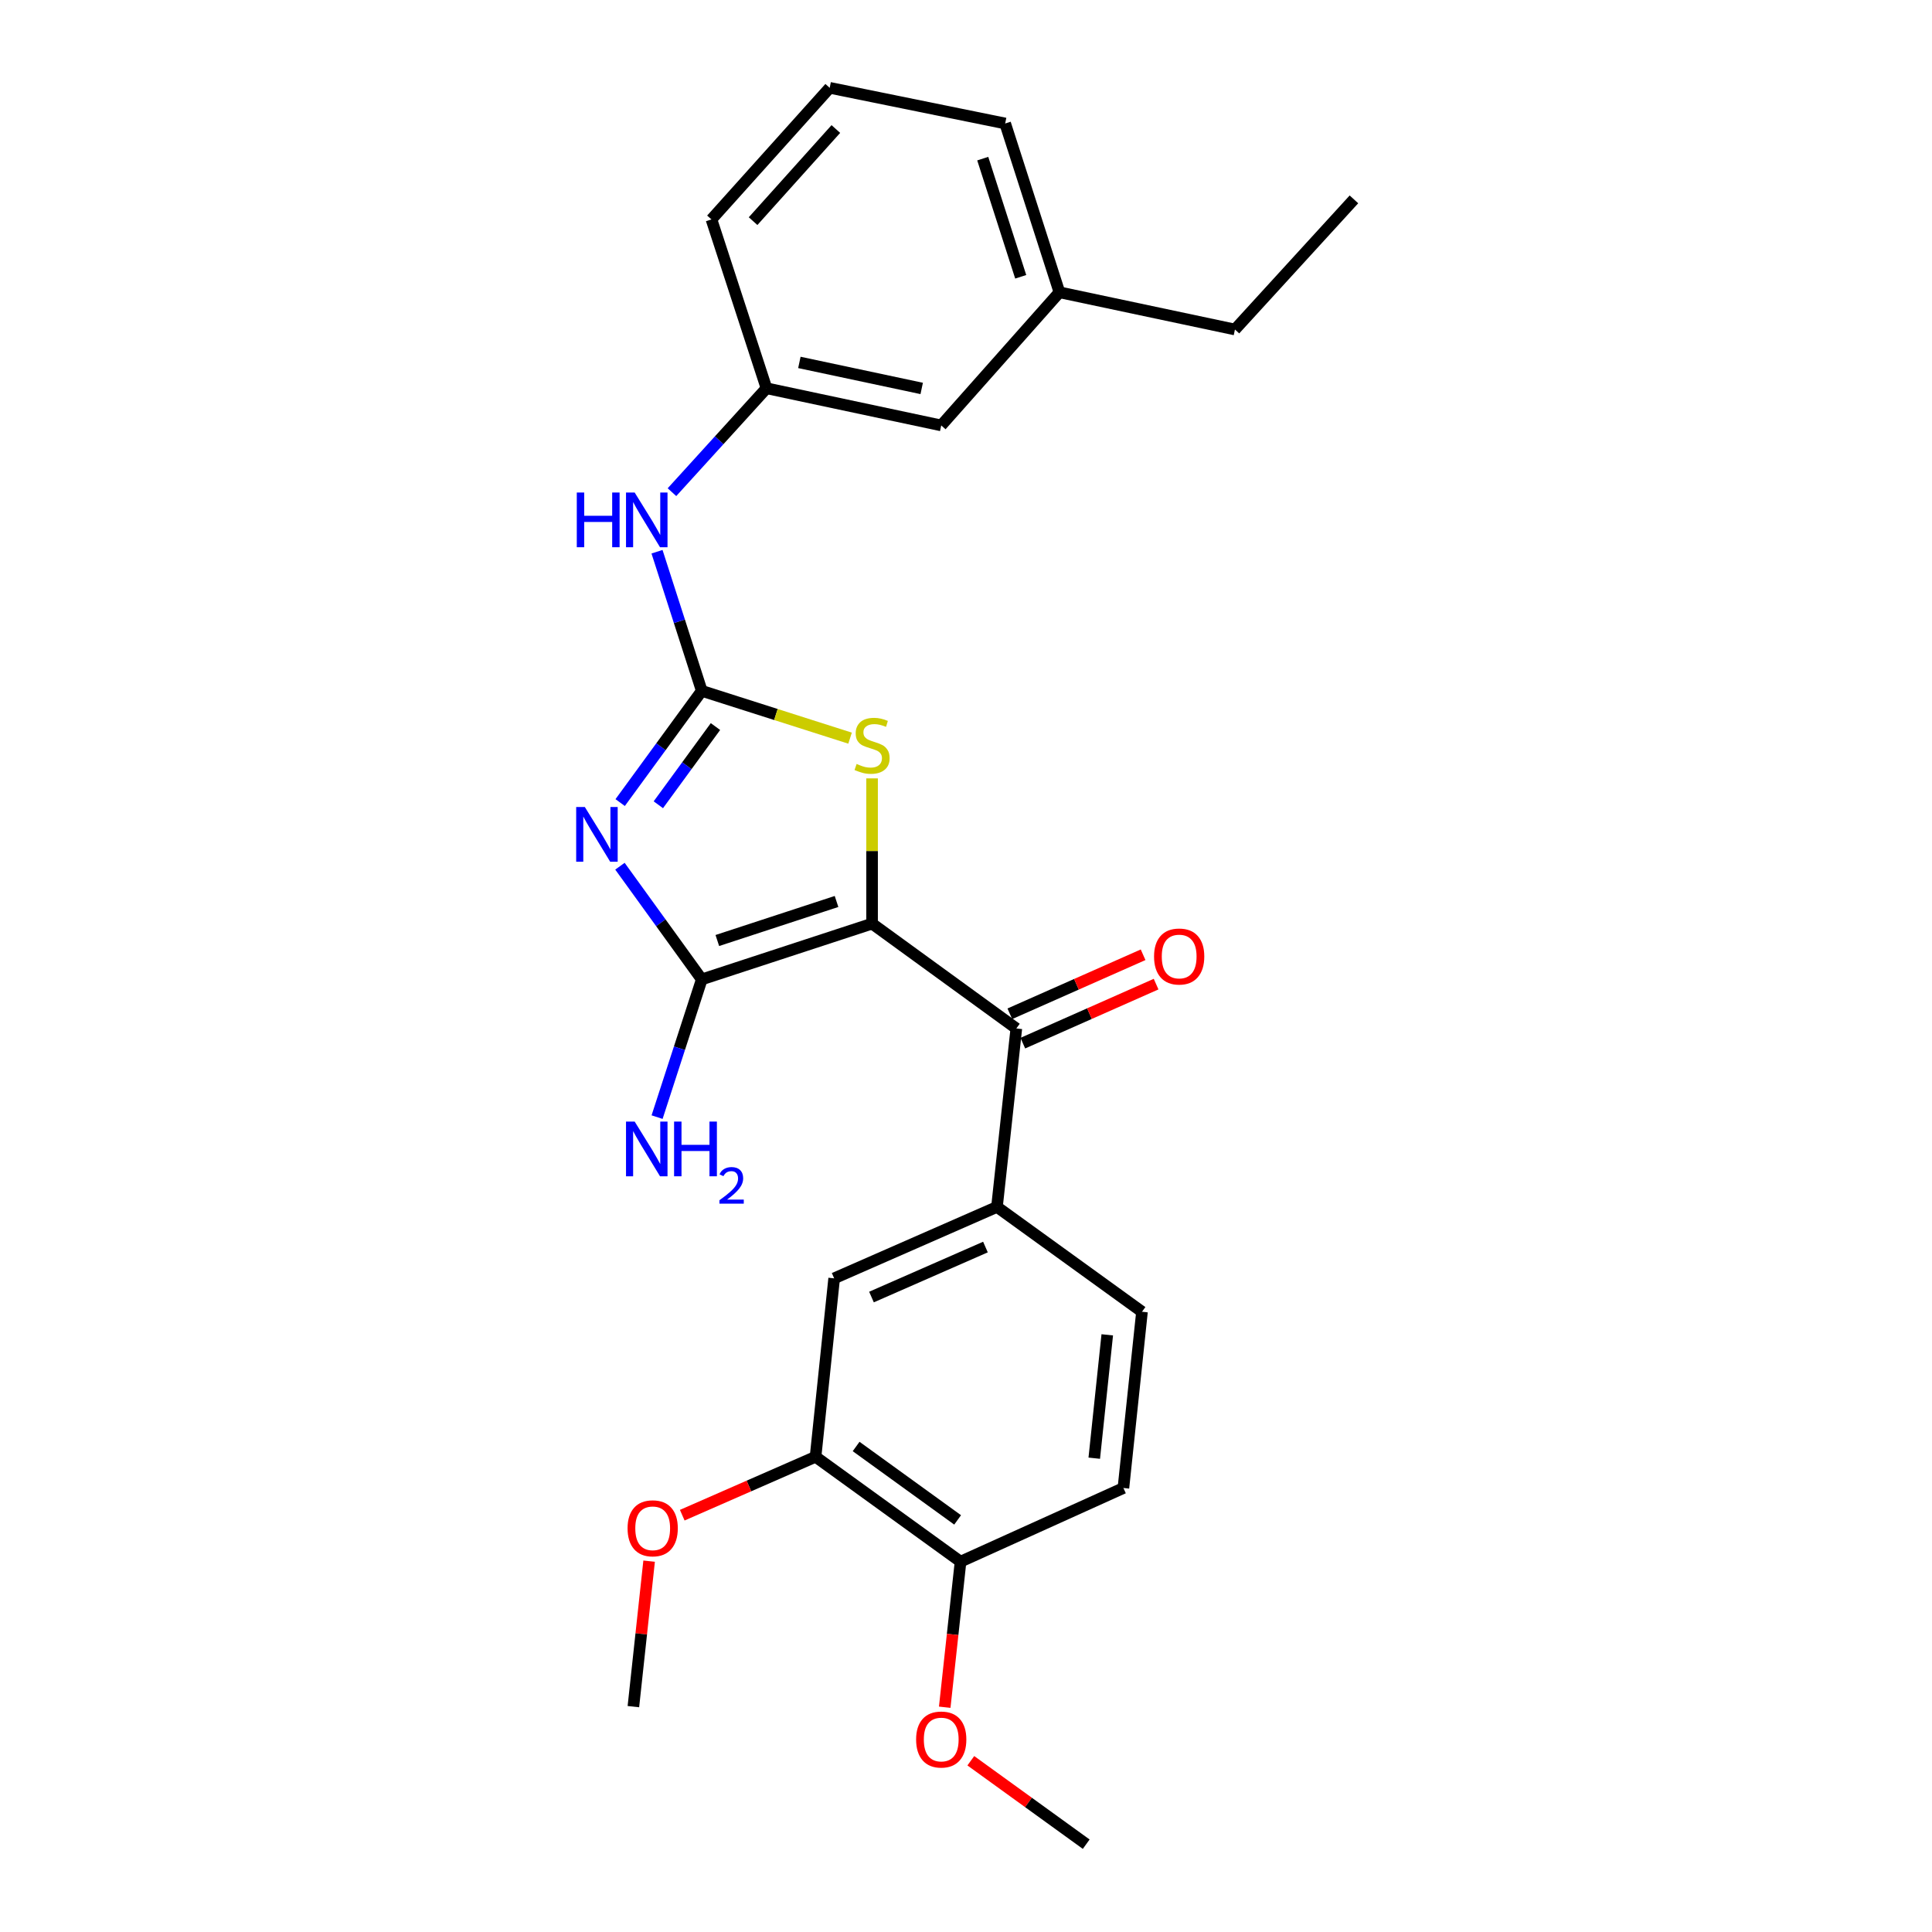 <?xml version='1.0' encoding='iso-8859-1'?>
<svg version='1.1' baseProfile='full'
              xmlns='http://www.w3.org/2000/svg'
                      xmlns:rdkit='http://www.rdkit.org/xml'
                      xmlns:xlink='http://www.w3.org/1999/xlink'
                  xml:space='preserve'
width='1000px' height='1000px' viewBox='0 0 1000 1000'>
<!-- END OF HEADER -->
<rect style='opacity:1.0;fill:#FFFFFF;stroke:none' width='1000' height='1000' x='0' y='0'> </rect>
<path class='bond-1' d='M 451.384,478.067 L 363.236,506.935' style='fill:none;fill-rule:evenodd;stroke:#000000;stroke-width:6px;stroke-linecap:butt;stroke-linejoin:miter;stroke-opacity:1' />
<path class='bond-1' d='M 432.988,466.6 L 371.284,486.808' style='fill:none;fill-rule:evenodd;stroke:#000000;stroke-width:6px;stroke-linecap:butt;stroke-linejoin:miter;stroke-opacity:1' />
<path class='bond-3' d='M 451.384,478.067 L 451.384,440.477' style='fill:none;fill-rule:evenodd;stroke:#000000;stroke-width:6px;stroke-linecap:butt;stroke-linejoin:miter;stroke-opacity:1' />
<path class='bond-3' d='M 451.384,440.477 L 451.384,402.888' style='fill:none;fill-rule:evenodd;stroke:#CCCC00;stroke-width:6px;stroke-linecap:butt;stroke-linejoin:miter;stroke-opacity:1' />
<path class='bond-4' d='M 451.384,478.067 L 526.048,532.332' style='fill:none;fill-rule:evenodd;stroke:#000000;stroke-width:6px;stroke-linecap:butt;stroke-linejoin:miter;stroke-opacity:1' />
<path class='bond-0' d='M 320.882,448.349 L 342.059,477.642' style='fill:none;fill-rule:evenodd;stroke:#0000FF;stroke-width:6px;stroke-linecap:butt;stroke-linejoin:miter;stroke-opacity:1' />
<path class='bond-0' d='M 342.059,477.642 L 363.236,506.935' style='fill:none;fill-rule:evenodd;stroke:#000000;stroke-width:6px;stroke-linecap:butt;stroke-linejoin:miter;stroke-opacity:1' />
<path class='bond-26' d='M 320.995,415.414 L 342.115,386.501' style='fill:none;fill-rule:evenodd;stroke:#0000FF;stroke-width:6px;stroke-linecap:butt;stroke-linejoin:miter;stroke-opacity:1' />
<path class='bond-26' d='M 342.115,386.501 L 363.236,357.587' style='fill:none;fill-rule:evenodd;stroke:#000000;stroke-width:6px;stroke-linecap:butt;stroke-linejoin:miter;stroke-opacity:1' />
<path class='bond-26' d='M 340.754,416.545 L 355.538,396.306' style='fill:none;fill-rule:evenodd;stroke:#0000FF;stroke-width:6px;stroke-linecap:butt;stroke-linejoin:miter;stroke-opacity:1' />
<path class='bond-26' d='M 355.538,396.306 L 370.323,376.067' style='fill:none;fill-rule:evenodd;stroke:#000000;stroke-width:6px;stroke-linecap:butt;stroke-linejoin:miter;stroke-opacity:1' />
<path class='bond-11' d='M 363.236,506.935 L 351.671,542.578' style='fill:none;fill-rule:evenodd;stroke:#000000;stroke-width:6px;stroke-linecap:butt;stroke-linejoin:miter;stroke-opacity:1' />
<path class='bond-11' d='M 351.671,542.578 L 340.107,578.22' style='fill:none;fill-rule:evenodd;stroke:#0000FF;stroke-width:6px;stroke-linecap:butt;stroke-linejoin:miter;stroke-opacity:1' />
<path class='bond-2' d='M 363.236,357.587 L 401.613,369.826' style='fill:none;fill-rule:evenodd;stroke:#000000;stroke-width:6px;stroke-linecap:butt;stroke-linejoin:miter;stroke-opacity:1' />
<path class='bond-2' d='M 401.613,369.826 L 439.991,382.065' style='fill:none;fill-rule:evenodd;stroke:#CCCC00;stroke-width:6px;stroke-linecap:butt;stroke-linejoin:miter;stroke-opacity:1' />
<path class='bond-6' d='M 363.236,357.587 L 351.652,321.58' style='fill:none;fill-rule:evenodd;stroke:#000000;stroke-width:6px;stroke-linecap:butt;stroke-linejoin:miter;stroke-opacity:1' />
<path class='bond-6' d='M 351.652,321.58 L 340.068,285.573' style='fill:none;fill-rule:evenodd;stroke:#0000FF;stroke-width:6px;stroke-linecap:butt;stroke-linejoin:miter;stroke-opacity:1' />
<path class='bond-5' d='M 526.048,532.332 L 516.028,624.7' style='fill:none;fill-rule:evenodd;stroke:#000000;stroke-width:6px;stroke-linecap:butt;stroke-linejoin:miter;stroke-opacity:1' />
<path class='bond-9' d='M 529.414,539.931 L 563.905,524.656' style='fill:none;fill-rule:evenodd;stroke:#000000;stroke-width:6px;stroke-linecap:butt;stroke-linejoin:miter;stroke-opacity:1' />
<path class='bond-9' d='M 563.905,524.656 L 598.397,509.381' style='fill:none;fill-rule:evenodd;stroke:#FF0000;stroke-width:6px;stroke-linecap:butt;stroke-linejoin:miter;stroke-opacity:1' />
<path class='bond-9' d='M 522.683,524.732 L 557.174,509.457' style='fill:none;fill-rule:evenodd;stroke:#000000;stroke-width:6px;stroke-linecap:butt;stroke-linejoin:miter;stroke-opacity:1' />
<path class='bond-9' d='M 557.174,509.457 L 591.666,494.182' style='fill:none;fill-rule:evenodd;stroke:#FF0000;stroke-width:6px;stroke-linecap:butt;stroke-linejoin:miter;stroke-opacity:1' />
<path class='bond-7' d='M 516.028,624.7 L 431.759,661.667' style='fill:none;fill-rule:evenodd;stroke:#000000;stroke-width:6px;stroke-linecap:butt;stroke-linejoin:miter;stroke-opacity:1' />
<path class='bond-7' d='M 510.066,645.468 L 451.078,671.345' style='fill:none;fill-rule:evenodd;stroke:#000000;stroke-width:6px;stroke-linecap:butt;stroke-linejoin:miter;stroke-opacity:1' />
<path class='bond-12' d='M 516.028,624.7 L 591.09,678.965' style='fill:none;fill-rule:evenodd;stroke:#000000;stroke-width:6px;stroke-linecap:butt;stroke-linejoin:miter;stroke-opacity:1' />
<path class='bond-13' d='M 347.807,254.75 L 372.269,227.856' style='fill:none;fill-rule:evenodd;stroke:#0000FF;stroke-width:6px;stroke-linecap:butt;stroke-linejoin:miter;stroke-opacity:1' />
<path class='bond-13' d='M 372.269,227.856 L 396.731,200.962' style='fill:none;fill-rule:evenodd;stroke:#000000;stroke-width:6px;stroke-linecap:butt;stroke-linejoin:miter;stroke-opacity:1' />
<path class='bond-8' d='M 431.759,661.667 L 422.127,754.026' style='fill:none;fill-rule:evenodd;stroke:#000000;stroke-width:6px;stroke-linecap:butt;stroke-linejoin:miter;stroke-opacity:1' />
<path class='bond-16' d='M 422.127,754.026 L 387.629,769.144' style='fill:none;fill-rule:evenodd;stroke:#000000;stroke-width:6px;stroke-linecap:butt;stroke-linejoin:miter;stroke-opacity:1' />
<path class='bond-16' d='M 387.629,769.144 L 353.131,784.261' style='fill:none;fill-rule:evenodd;stroke:#FF0000;stroke-width:6px;stroke-linecap:butt;stroke-linejoin:miter;stroke-opacity:1' />
<path class='bond-27' d='M 422.127,754.026 L 497.18,808.31' style='fill:none;fill-rule:evenodd;stroke:#000000;stroke-width:6px;stroke-linecap:butt;stroke-linejoin:miter;stroke-opacity:1' />
<path class='bond-27' d='M 443.127,748.7 L 495.664,786.698' style='fill:none;fill-rule:evenodd;stroke:#000000;stroke-width:6px;stroke-linecap:butt;stroke-linejoin:miter;stroke-opacity:1' />
<path class='bond-10' d='M 497.18,808.31 L 581.477,770.188' style='fill:none;fill-rule:evenodd;stroke:#000000;stroke-width:6px;stroke-linecap:butt;stroke-linejoin:miter;stroke-opacity:1' />
<path class='bond-18' d='M 497.18,808.31 L 493.083,845.983' style='fill:none;fill-rule:evenodd;stroke:#000000;stroke-width:6px;stroke-linecap:butt;stroke-linejoin:miter;stroke-opacity:1' />
<path class='bond-18' d='M 493.083,845.983 L 488.987,883.657' style='fill:none;fill-rule:evenodd;stroke:#FF0000;stroke-width:6px;stroke-linecap:butt;stroke-linejoin:miter;stroke-opacity:1' />
<path class='bond-14' d='M 591.09,678.965 L 581.477,770.188' style='fill:none;fill-rule:evenodd;stroke:#000000;stroke-width:6px;stroke-linecap:butt;stroke-linejoin:miter;stroke-opacity:1' />
<path class='bond-14' d='M 573.117,690.906 L 566.387,754.762' style='fill:none;fill-rule:evenodd;stroke:#000000;stroke-width:6px;stroke-linecap:butt;stroke-linejoin:miter;stroke-opacity:1' />
<path class='bond-15' d='M 396.731,200.962 L 487.178,220.199' style='fill:none;fill-rule:evenodd;stroke:#000000;stroke-width:6px;stroke-linecap:butt;stroke-linejoin:miter;stroke-opacity:1' />
<path class='bond-15' d='M 413.756,187.588 L 477.069,201.054' style='fill:none;fill-rule:evenodd;stroke:#000000;stroke-width:6px;stroke-linecap:butt;stroke-linejoin:miter;stroke-opacity:1' />
<path class='bond-20' d='M 396.731,200.962 L 368.25,113.572' style='fill:none;fill-rule:evenodd;stroke:#000000;stroke-width:6px;stroke-linecap:butt;stroke-linejoin:miter;stroke-opacity:1' />
<path class='bond-17' d='M 487.178,220.199 L 548.36,151.287' style='fill:none;fill-rule:evenodd;stroke:#000000;stroke-width:6px;stroke-linecap:butt;stroke-linejoin:miter;stroke-opacity:1' />
<path class='bond-23' d='M 335.983,808.049 L 331.91,845.701' style='fill:none;fill-rule:evenodd;stroke:#FF0000;stroke-width:6px;stroke-linecap:butt;stroke-linejoin:miter;stroke-opacity:1' />
<path class='bond-23' d='M 331.91,845.701 L 327.838,883.353' style='fill:none;fill-rule:evenodd;stroke:#000000;stroke-width:6px;stroke-linecap:butt;stroke-linejoin:miter;stroke-opacity:1' />
<path class='bond-22' d='M 548.36,151.287 L 639.205,170.552' style='fill:none;fill-rule:evenodd;stroke:#000000;stroke-width:6px;stroke-linecap:butt;stroke-linejoin:miter;stroke-opacity:1' />
<path class='bond-28' d='M 548.36,151.287 L 520.277,63.915' style='fill:none;fill-rule:evenodd;stroke:#000000;stroke-width:6px;stroke-linecap:butt;stroke-linejoin:miter;stroke-opacity:1' />
<path class='bond-28' d='M 528.322,143.268 L 508.664,82.108' style='fill:none;fill-rule:evenodd;stroke:#000000;stroke-width:6px;stroke-linecap:butt;stroke-linejoin:miter;stroke-opacity:1' />
<path class='bond-24' d='M 502.493,911.363 L 532.358,932.954' style='fill:none;fill-rule:evenodd;stroke:#FF0000;stroke-width:6px;stroke-linecap:butt;stroke-linejoin:miter;stroke-opacity:1' />
<path class='bond-24' d='M 532.358,932.954 L 562.222,954.545' style='fill:none;fill-rule:evenodd;stroke:#000000;stroke-width:6px;stroke-linecap:butt;stroke-linejoin:miter;stroke-opacity:1' />
<path class='bond-19' d='M 429.451,45.455 L 368.25,113.572' style='fill:none;fill-rule:evenodd;stroke:#000000;stroke-width:6px;stroke-linecap:butt;stroke-linejoin:miter;stroke-opacity:1' />
<path class='bond-19' d='M 432.636,66.782 L 389.796,114.464' style='fill:none;fill-rule:evenodd;stroke:#000000;stroke-width:6px;stroke-linecap:butt;stroke-linejoin:miter;stroke-opacity:1' />
<path class='bond-21' d='M 429.451,45.455 L 520.277,63.915' style='fill:none;fill-rule:evenodd;stroke:#000000;stroke-width:6px;stroke-linecap:butt;stroke-linejoin:miter;stroke-opacity:1' />
<path class='bond-25' d='M 639.205,170.552 L 700.793,103.192' style='fill:none;fill-rule:evenodd;stroke:#000000;stroke-width:6px;stroke-linecap:butt;stroke-linejoin:miter;stroke-opacity:1' />
<path  class='atom-1' d='M 302.711 417.714
L 311.991 432.714
Q 312.911 434.194, 314.391 436.874
Q 315.871 439.554, 315.951 439.714
L 315.951 417.714
L 319.711 417.714
L 319.711 446.034
L 315.831 446.034
L 305.871 429.634
Q 304.711 427.714, 303.471 425.514
Q 302.271 423.314, 301.911 422.634
L 301.911 446.034
L 298.231 446.034
L 298.231 417.714
L 302.711 417.714
' fill='#0000FF'/>
<path  class='atom-4' d='M 443.384 395.419
Q 443.704 395.539, 445.024 396.099
Q 446.344 396.659, 447.784 397.019
Q 449.264 397.339, 450.704 397.339
Q 453.384 397.339, 454.944 396.059
Q 456.504 394.739, 456.504 392.459
Q 456.504 390.899, 455.704 389.939
Q 454.944 388.979, 453.744 388.459
Q 452.544 387.939, 450.544 387.339
Q 448.024 386.579, 446.504 385.859
Q 445.024 385.139, 443.944 383.619
Q 442.904 382.099, 442.904 379.539
Q 442.904 375.979, 445.304 373.779
Q 447.744 371.579, 452.544 371.579
Q 455.824 371.579, 459.544 373.139
L 458.624 376.219
Q 455.224 374.819, 452.664 374.819
Q 449.904 374.819, 448.384 375.979
Q 446.864 377.099, 446.904 379.059
Q 446.904 380.579, 447.664 381.499
Q 448.464 382.419, 449.584 382.939
Q 450.744 383.459, 452.664 384.059
Q 455.224 384.859, 456.744 385.659
Q 458.264 386.459, 459.344 388.099
Q 460.464 389.699, 460.464 392.459
Q 460.464 396.379, 457.824 398.499
Q 455.224 400.579, 450.864 400.579
Q 448.344 400.579, 446.424 400.019
Q 444.544 399.499, 442.304 398.579
L 443.384 395.419
' fill='#CCCC00'/>
<path  class='atom-7' d='M 298.544 254.929
L 302.384 254.929
L 302.384 266.969
L 316.864 266.969
L 316.864 254.929
L 320.704 254.929
L 320.704 283.249
L 316.864 283.249
L 316.864 270.169
L 302.384 270.169
L 302.384 283.249
L 298.544 283.249
L 298.544 254.929
' fill='#0000FF'/>
<path  class='atom-7' d='M 328.504 254.929
L 337.784 269.929
Q 338.704 271.409, 340.184 274.089
Q 341.664 276.769, 341.744 276.929
L 341.744 254.929
L 345.504 254.929
L 345.504 283.249
L 341.624 283.249
L 331.664 266.849
Q 330.504 264.929, 329.264 262.729
Q 328.064 260.529, 327.704 259.849
L 327.704 283.249
L 324.024 283.249
L 324.024 254.929
L 328.504 254.929
' fill='#0000FF'/>
<path  class='atom-10' d='M 597.336 495.084
Q 597.336 488.284, 600.696 484.484
Q 604.056 480.684, 610.336 480.684
Q 616.616 480.684, 619.976 484.484
Q 623.336 488.284, 623.336 495.084
Q 623.336 501.964, 619.936 505.884
Q 616.536 509.764, 610.336 509.764
Q 604.096 509.764, 600.696 505.884
Q 597.336 502.004, 597.336 495.084
M 610.336 506.564
Q 614.656 506.564, 616.976 503.684
Q 619.336 500.764, 619.336 495.084
Q 619.336 489.524, 616.976 486.724
Q 614.656 483.884, 610.336 483.884
Q 606.016 483.884, 603.656 486.684
Q 601.336 489.484, 601.336 495.084
Q 601.336 500.804, 603.656 503.684
Q 606.016 506.564, 610.336 506.564
' fill='#FF0000'/>
<path  class='atom-12' d='M 328.504 580.526
L 337.784 595.526
Q 338.704 597.006, 340.184 599.686
Q 341.664 602.366, 341.744 602.526
L 341.744 580.526
L 345.504 580.526
L 345.504 608.846
L 341.624 608.846
L 331.664 592.446
Q 330.504 590.526, 329.264 588.326
Q 328.064 586.126, 327.704 585.446
L 327.704 608.846
L 324.024 608.846
L 324.024 580.526
L 328.504 580.526
' fill='#0000FF'/>
<path  class='atom-12' d='M 348.904 580.526
L 352.744 580.526
L 352.744 592.566
L 367.224 592.566
L 367.224 580.526
L 371.064 580.526
L 371.064 608.846
L 367.224 608.846
L 367.224 595.766
L 352.744 595.766
L 352.744 608.846
L 348.904 608.846
L 348.904 580.526
' fill='#0000FF'/>
<path  class='atom-12' d='M 372.437 607.853
Q 373.124 606.084, 374.76 605.107
Q 376.397 604.104, 378.668 604.104
Q 381.492 604.104, 383.076 605.635
Q 384.66 607.166, 384.66 609.885
Q 384.66 612.657, 382.601 615.245
Q 380.568 617.832, 376.344 620.894
L 384.977 620.894
L 384.977 623.006
L 372.384 623.006
L 372.384 621.237
Q 375.869 618.756, 377.928 616.908
Q 380.014 615.06, 381.017 613.397
Q 382.02 611.733, 382.02 610.017
Q 382.02 608.222, 381.123 607.219
Q 380.225 606.216, 378.668 606.216
Q 377.163 606.216, 376.16 606.823
Q 375.156 607.43, 374.444 608.777
L 372.437 607.853
' fill='#0000FF'/>
<path  class='atom-17' d='M 324.83 791.046
Q 324.83 784.246, 328.19 780.446
Q 331.55 776.646, 337.83 776.646
Q 344.11 776.646, 347.47 780.446
Q 350.83 784.246, 350.83 791.046
Q 350.83 797.926, 347.43 801.846
Q 344.03 805.726, 337.83 805.726
Q 331.59 805.726, 328.19 801.846
Q 324.83 797.966, 324.83 791.046
M 337.83 802.526
Q 342.15 802.526, 344.47 799.646
Q 346.83 796.726, 346.83 791.046
Q 346.83 785.486, 344.47 782.686
Q 342.15 779.846, 337.83 779.846
Q 333.51 779.846, 331.15 782.646
Q 328.83 785.446, 328.83 791.046
Q 328.83 796.766, 331.15 799.646
Q 333.51 802.526, 337.83 802.526
' fill='#FF0000'/>
<path  class='atom-19' d='M 474.178 900.37
Q 474.178 893.57, 477.538 889.77
Q 480.898 885.97, 487.178 885.97
Q 493.458 885.97, 496.818 889.77
Q 500.178 893.57, 500.178 900.37
Q 500.178 907.25, 496.778 911.17
Q 493.378 915.05, 487.178 915.05
Q 480.938 915.05, 477.538 911.17
Q 474.178 907.29, 474.178 900.37
M 487.178 911.85
Q 491.498 911.85, 493.818 908.97
Q 496.178 906.05, 496.178 900.37
Q 496.178 894.81, 493.818 892.01
Q 491.498 889.17, 487.178 889.17
Q 482.858 889.17, 480.498 891.97
Q 478.178 894.77, 478.178 900.37
Q 478.178 906.09, 480.498 908.97
Q 482.858 911.85, 487.178 911.85
' fill='#FF0000'/>
</svg>
